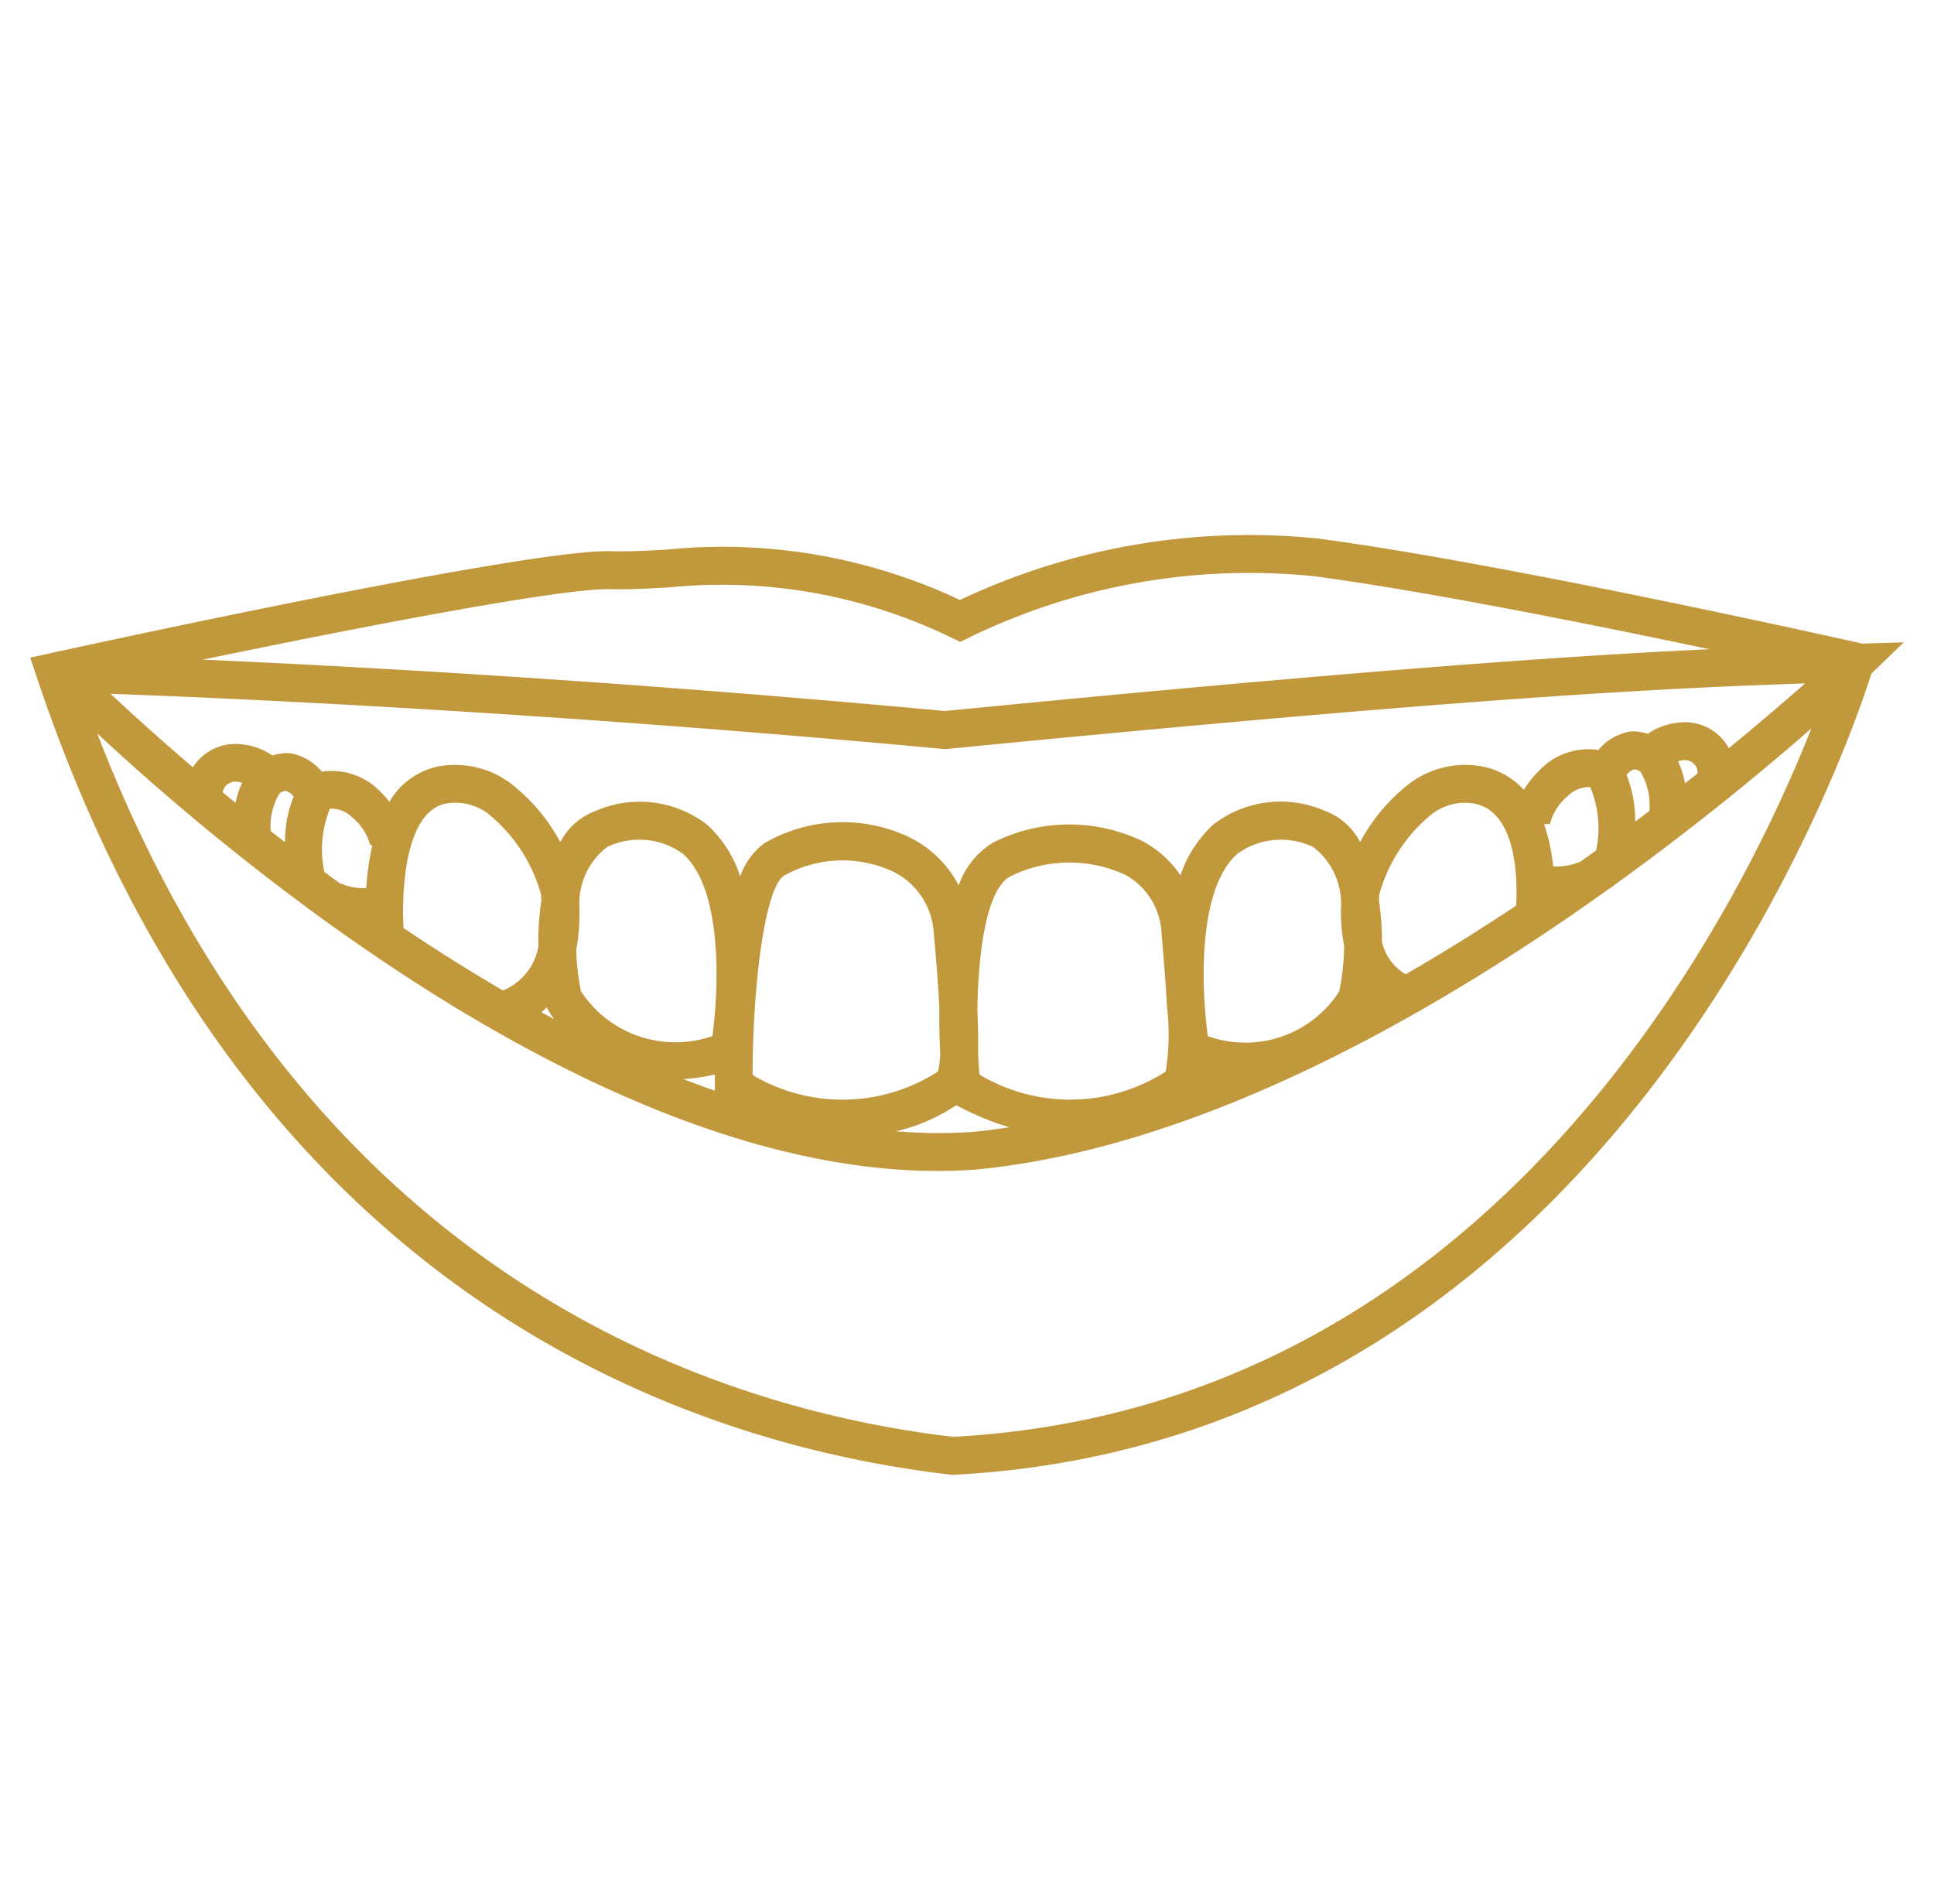 <?xml version="1.0" encoding="utf-8"?>
<svg xmlns="http://www.w3.org/2000/svg" width="64" height="63" viewBox="0 0 64 63">
  <defs>
    <style>
      .cls-1 {
        fill: #c1983b;
        fill-rule: evenodd;
      }
    </style>
  </defs>
  <path class="cls-1" d="M63,21.254l-1.374.042-0.09-.02c-0.116-.026-11.649-2.622-17.9-3.454a22.383,22.383,0,0,0-11.87,2.031,18.4,18.4,0,0,0-9.7-1.667c-0.648.037-1.26,0.069-1.822,0.053-2.732-.1-17.919,3.232-18.564,3.373L1,21.76l0.222,0.663C8.155,43.139,23.138,47.837,31.453,48.794L31.5,48.8l0.052,0C53.3,47.67,61.15,24.745,61.929,22.288ZM7.368,26.215a0.429,0.429,0,0,1,.321-0.34,0.442,0.442,0,0,1,.152-0.008,1.6,1.6,0,0,1,.174.034,2.884,2.884,0,0,0-.221.663C7.65,26.448,7.506,26.33,7.368,26.215ZM8.96,27.5a2.076,2.076,0,0,1,.276-1.222,0.309,0.309,0,0,1,.222-0.108,0.522,0.522,0,0,1,.26.186,3.991,3.991,0,0,0-.286,1.511C9.274,27.744,9.114,27.622,8.96,27.5Zm1.958-.742a0.993,0.993,0,0,1,.75.3,1.771,1.771,0,0,1,.583.907l0.07,0.007a8.778,8.778,0,0,0-.2,1.412,1.885,1.885,0,0,1-.9-0.174q-0.246-.179-0.487-0.358A3.561,3.561,0,0,1,10.918,26.759Zm2.436,3.949c-0.071-1.242.055-3.841,1.389-4.116a1.791,1.791,0,0,1,1.509.417,5.225,5.225,0,0,1,1.655,2.6l0.008,0.177s0,0.009,0,.013a9.252,9.252,0,0,0-.1,1.525,1.939,1.939,0,0,1-1.17,1.452C15.511,32.113,14.408,31.417,13.355,30.708Zm5.816-.807a2.363,2.363,0,0,1,.92-1.874,2.47,2.47,0,0,1,2.5.217c1.334,1.167,1.2,4.462.985,6.04a3.735,3.735,0,0,1-4.347-1.479,7.417,7.417,0,0,1-.159-1.374A6.735,6.735,0,0,0,19.171,29.9Zm11.942,4.947a2.59,2.59,0,0,1-.07.607,5.831,5.831,0,0,1-6.136.118c0-2.942.4-6.2,1.045-6.6a3.96,3.96,0,0,1,3.578-.143A2.411,2.411,0,0,1,30.9,30.889c0.1,1.033.153,1.834,0.185,2.459C31.079,33.9,31.092,34.411,31.113,34.848ZM18.095,33.332l0,0.012a3.628,3.628,0,0,0,.239.376c-0.141-.075-0.281-0.152-0.421-0.228C17.981,33.441,18.037,33.386,18.095,33.332Zm5.562,2.22c0,0.152,0,.292,0,0.409l0,0.131q-0.523-.184-1.044-0.388A6.031,6.031,0,0,0,23.657,35.553Zm7.987,1.016A9.275,9.275,0,0,0,33.4,37.3c-0.4.061-.807,0.115-1.208,0.153a16.644,16.644,0,0,1-2.541-.021A5.937,5.937,0,0,0,31.644,36.568ZM44.48,31.29a7.552,7.552,0,0,1-.164,1.519,3.692,3.692,0,0,1-4.347,1.475c-0.214-1.576-.351-4.868.985-6.039a2.47,2.47,0,0,1,2.505-.217,2.376,2.376,0,0,1,.921,1.885A5.838,5.838,0,0,0,44.48,31.29ZM38.6,32.984c0.006,0.114.011,0.228,0.019,0.336a7.881,7.881,0,0,1-.042,2.136,5.848,5.848,0,0,1-6.166.1c-0.019-.243-0.034-0.5-0.045-0.756,0.011-.361,0-0.818-0.022-1.392,0.028-2.028.33-4.022,1.1-4.415a4.413,4.413,0,0,1,3.786-.05,2.324,2.324,0,0,1,1.208,1.943C38.511,31.73,38.564,32.419,38.6,32.984Zm7.916-.745a1.657,1.657,0,0,1-.783-1.085,9.173,9.173,0,0,0-.1-1.346c0-.013,0-0.026,0-0.039l0.007-.157a5.207,5.207,0,0,1,1.653-2.6,1.792,1.792,0,0,1,1.511-.418c1.4,0.288,1.414,2.527,1.369,3.372C49.011,30.74,47.785,31.506,46.514,32.239Zm5.8-3.74a1.873,1.873,0,0,1-.92.165,5.863,5.863,0,0,0-.3-1.387l0.2-.019a1.754,1.754,0,0,1,.582-0.916,1.016,1.016,0,0,1,.746-0.3,3.524,3.524,0,0,1,.194,2.1C52.651,28.259,52.486,28.378,52.318,28.5Zm1.508-2.856a0.521,0.521,0,0,1,.26-0.186,0.306,0.306,0,0,1,.221.108,2.138,2.138,0,0,1,.275,1.269c-0.154.117-.312,0.236-0.47,0.354A4.022,4.022,0,0,0,53.826,25.642ZM55.76,25.92a2.938,2.938,0,0,0-.231-0.732,1.618,1.618,0,0,1,.174-0.034,0.419,0.419,0,0,1,.474.438Zm1.451-1.165a1.661,1.661,0,0,0-1.675-.843,2.143,2.143,0,0,0-1.008.369,1.687,1.687,0,0,0-.5-0.081l-0.107.009a1.771,1.771,0,0,0-1.036.616c-0.03-.006-0.058-0.017-0.088-0.021a2.228,2.228,0,0,0-1.865.7,3.434,3.434,0,0,0-.506.629,2.5,2.5,0,0,0-1.37-.77,3.075,3.075,0,0,0-2.571.69,6.083,6.083,0,0,0-1.476,1.811,2.153,2.153,0,0,0-1.173-1.036,3.644,3.644,0,0,0-3.7.468,4,4,0,0,0-1.071,1.671,3.5,3.5,0,0,0-1.235-1.124,5.6,5.6,0,0,0-4.956.032A2.658,2.658,0,0,0,31.725,29.3a3.638,3.638,0,0,0-1.639-1.6,5.159,5.159,0,0,0-4.791.2,2.3,2.3,0,0,0-.8,1.1,4.018,4.018,0,0,0-1.082-1.7,3.644,3.644,0,0,0-3.7-.468,2.153,2.153,0,0,0-1.172,1.035,6.083,6.083,0,0,0-1.48-1.815,3.067,3.067,0,0,0-2.568-.689,2.436,2.436,0,0,0-1.605,1.168,3.309,3.309,0,0,0-.276-0.31,2.238,2.238,0,0,0-1.865-.7c-0.031,0-.059.015-0.088,0.022a1.771,1.771,0,0,0-1.036-.616l-0.108-.009a1.687,1.687,0,0,0-.5.081,2.151,2.151,0,0,0-1.01-.369,1.694,1.694,0,0,0-.6.03,1.672,1.672,0,0,0-1.022.729c-1.139-.973-2.069-1.818-2.724-2.432,4.1,0.148,14.476.609,27.558,1.826l0.059,0.006,0.059-.006c17.2-1.687,23.623-2.01,28.4-2.169C59.1,23.169,58.245,23.908,57.212,24.755ZM22.135,19.437a17.365,17.365,0,0,1,9.376,1.676l0.269,0.125,0.267-.13a21.156,21.156,0,0,1,11.445-2.041c3.654,0.486,9.162,1.59,13.077,2.415-4.649.218-11.517,0.693-25.3,2.045-10.587-.984-19.4-1.473-24.56-1.7,5.437-1.127,11.96-2.379,13.5-2.332C20.822,19.509,21.461,19.474,22.135,19.437Zm9.407,28.106c-7.72-.9-21.334-5.16-28.326-23.275a80.548,80.548,0,0,0,6.859,5.7c0.067,0.052.133,0.1,0.2,0.149,5.717,4.2,13.471,8.629,20.75,8.629q0.634,0,1.265-.046c7.451-.714,15.238-5.2,20.949-9.284,0.081-.053.158-0.109,0.234-0.169,2.749-1.983,5-3.856,6.471-5.148C57.489,30.305,49.368,46.588,31.543,47.543Z"/>
</svg>
